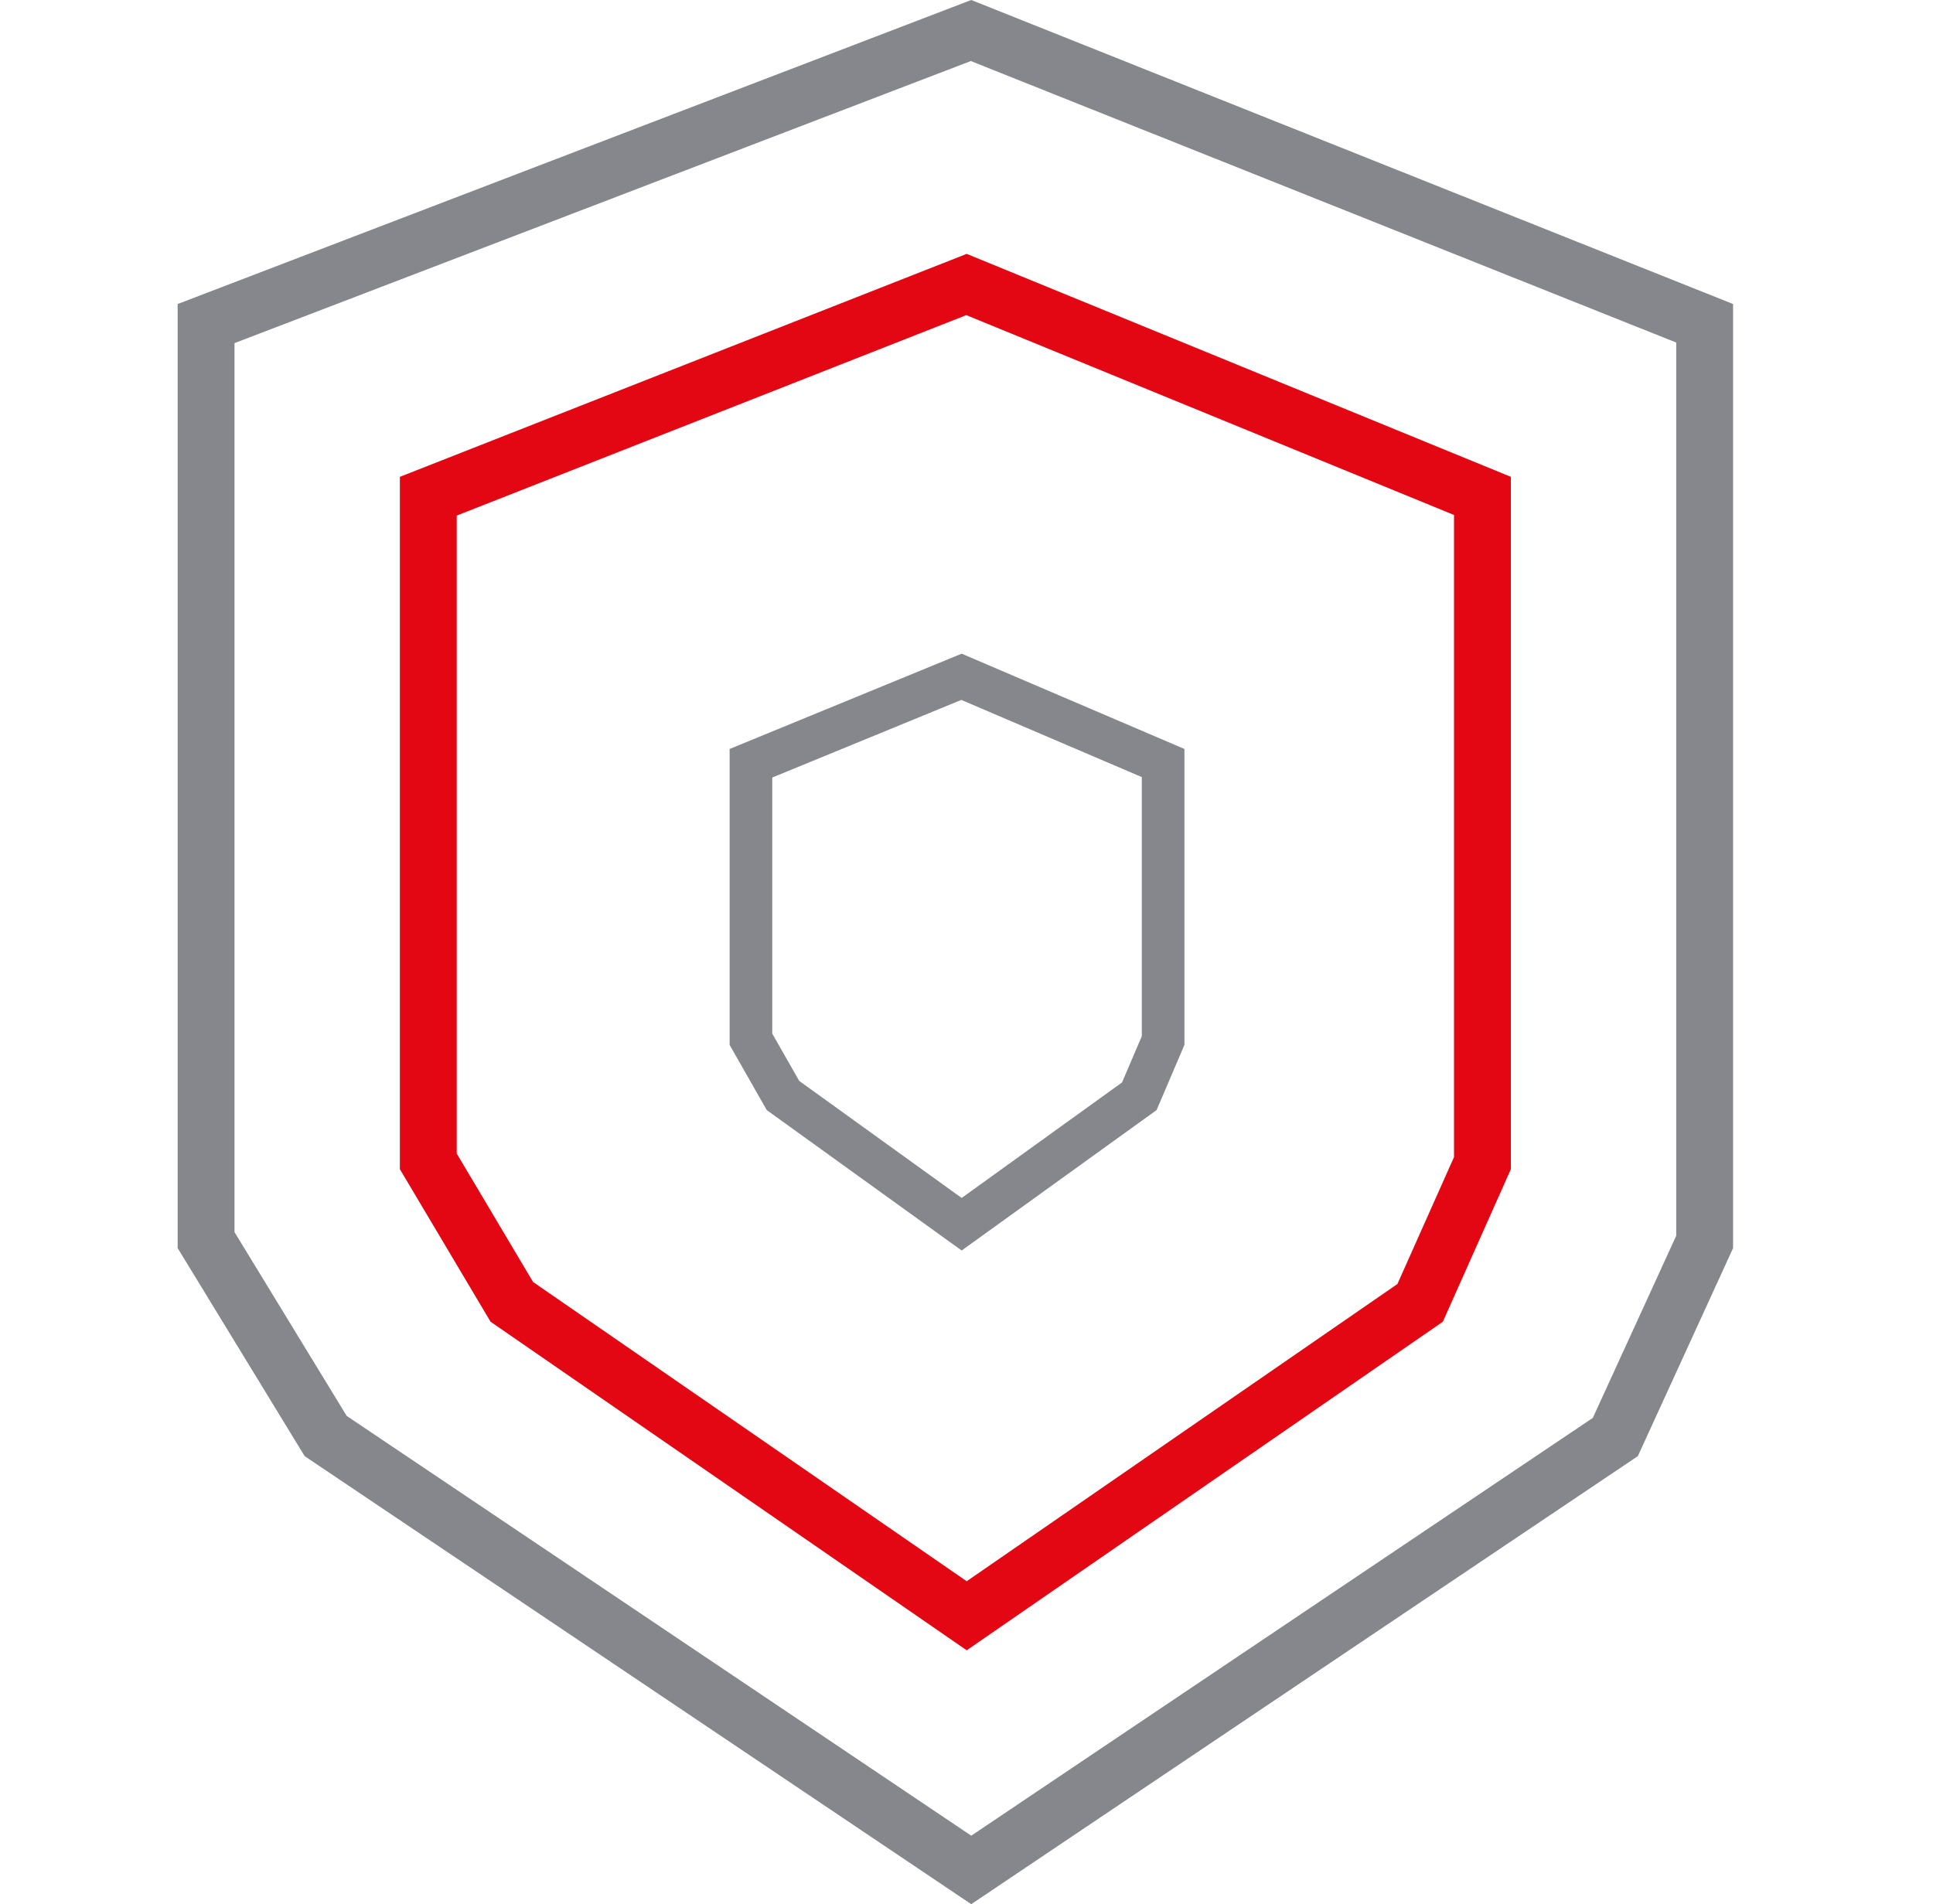 <svg width="68" height="67" viewBox="0 0 68 67" fill="none" xmlns="http://www.w3.org/2000/svg">
<g clip-path="url(#clip0_165_2129)">
<path fill-rule="evenodd" clip-rule="evenodd" d="M34.167 64.59L12.196 49.82L8.25 43.354V12.073L34.152 2.148L58.967 12.053V43.48L56.033 49.89L34.167 64.59ZM57.617 51.235L34.167 67L10.717 51.235L6.25 43.916V10.697L34.167 0L60.967 10.697V43.916L57.617 51.235Z" fill="#85878C"/>
<path fill-rule="evenodd" clip-rule="evenodd" d="M34.007 55.637L18.753 45.108L16.067 40.589V18.141L33.992 11.088L51.15 18.12V40.713L49.159 45.179L34.007 55.637ZM50.757 46.506L34.007 58.067L17.257 46.506L14.067 41.138V16.778L34.007 8.933L53.15 16.778V41.138L50.757 46.506Z" fill="#E30613"/>
<path fill-rule="evenodd" clip-rule="evenodd" d="M33.83 42.151L28.115 38.033L27.167 36.368V27.358L33.818 24.627L40.167 27.343V36.458L39.472 38.086L33.83 42.151ZM40.687 39.059L33.83 44L26.973 39.059L25.667 36.765V26.353L33.83 23L41.667 26.353V36.765L40.687 39.059Z" fill="#85878C"/>
</g>
<defs>
<clipPath id="clip0_165_2129">
<rect width="67" height="67" fill="white" transform="translate(0.667)"/>
</clipPath>
</defs>
</svg>
